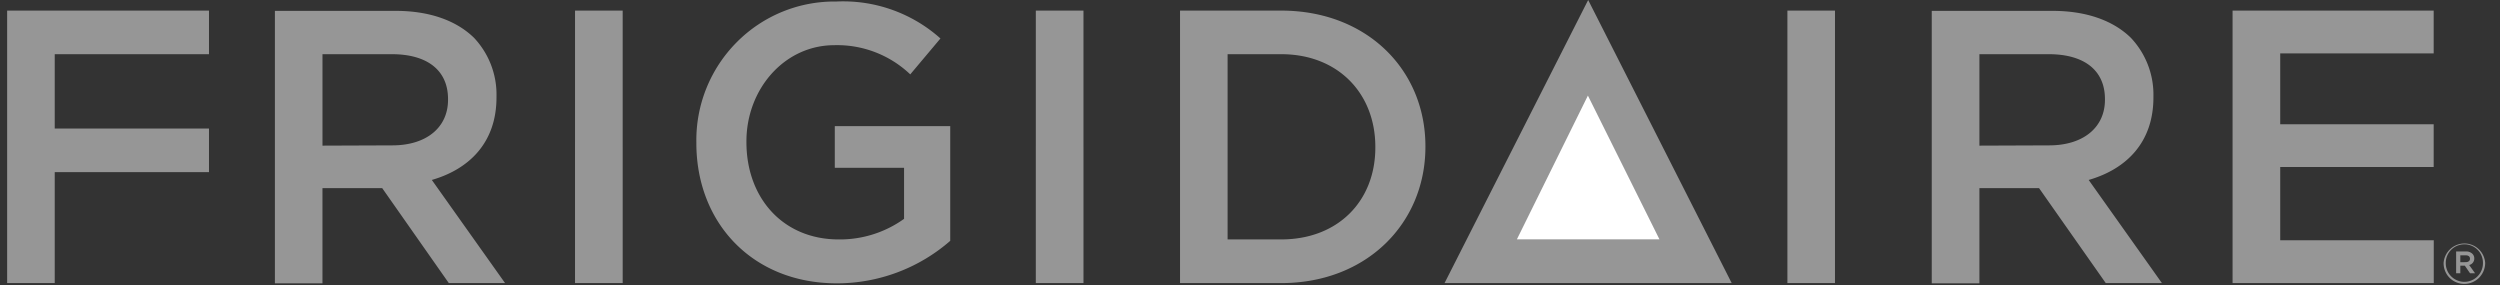 <svg width="149" height="17" fill="none" xmlns="http://www.w3.org/2000/svg"><rect width="100%" height="100%" fill="#333333" stroke="none"/><path d="M106.529 8.739v8.133h2.836V.632h-2.836V8.74zm-56.777 1.263h4.13v3.041a6.556 6.556 0 0 1-3.9 1.227c-3.305 0-5.495-2.458-5.495-5.8v-.047c0-3.106 2.26-5.73 5.239-5.73a6.315 6.315 0 0 1 4.525 1.74l1.8-2.14A8.7 8.7 0 0 0 49.844.091a8.202 8.202 0 0 0-5.936 2.427 8.277 8.277 0 0 0-2.405 5.968v.048c0 4.733 3.33 8.353 8.383 8.353a10.285 10.285 0 0 0 6.748-2.533V7.518h-6.88v2.484zm86.149 4.316V9.954h9.146V7.405h-9.146V3.181h9.146V.632h-11.986v16.24h11.991v-2.554h-9.151zM.427 16.872h2.835v-6.613h9.194V7.662H3.262V3.23h9.194V.632H.426v16.24zm25.31-6.147c2.26-.653 3.854-2.254 3.854-4.92v-.049a4.928 4.928 0 0 0-1.338-3.501C27.213 1.237 25.62.648 23.59.648h-7.206v16.24h2.835v-5.676h3.56l3.97 5.66h3.353l-4.365-6.147zM19.22 8.68V3.23h4.136c2.1 0 3.347.952 3.347 2.676v.043c0 1.65-1.29 2.715-3.32 2.715l-4.163.016zm15.051-.214v8.406h2.841V.632h-2.84v7.834zm27.463.273v8.133h2.841V.632h-2.84V8.74zM76.363.632H70.33v16.24h6.033c5.074 0 8.592-3.55 8.592-8.123v-.032c0-4.583-3.518-8.085-8.592-8.085zm5.607 8.165c0 3.175-2.217 5.472-5.607 5.472h-3.198V3.23h3.198c3.39 0 5.607 2.345 5.607 5.52v.048zm42.515 1.928c2.265-.653 3.859-2.254 3.859-4.92v-.049a4.933 4.933 0 0 0-1.343-3.501c-1.039-1.018-2.633-1.607-4.663-1.607h-7.206v16.24h2.841v-5.676h3.554l3.976 5.66h3.347l-4.365-6.147zm-6.512-2.045V3.23h4.135c2.1 0 3.347.952 3.347 2.676v.043c0 1.65-1.295 2.715-3.325 2.715l-4.157.016zm-31.877 8.192h17.113L94.655 0l-8.56 16.872z" fill="#969696"/><path d="M90.407 14.264l4.232-8.567 4.264 8.567h-8.496z" fill="#fff"/><path d="M145.639 15.677a1.247 1.247 0 0 1 1.239-1.166 1.24 1.24 0 0 1 1.239 1.166 1.26 1.26 0 0 1-.368.88 1.232 1.232 0 0 1-.879.362 1.222 1.222 0 0 1-1.141-.766 1.23 1.23 0 0 1-.09-.476zm2.345 0a1.098 1.098 0 0 0-1.104-1.114 1.107 1.107 0 0 0-1.113 1.125 1.106 1.106 0 1 0 2.217 0v-.01zm-1.599-.69h.581a.532.532 0 0 1 .394.144.378.378 0 0 1 .107.268.392.392 0 0 1-.304.396l.352.493h-.299l-.314-.456h-.267v.456h-.25v-1.302zm.57.637c.16 0 .256-.08.256-.204 0-.134-.096-.203-.256-.203h-.32v.412l.32-.005z" fill="#969696"/></svg>
